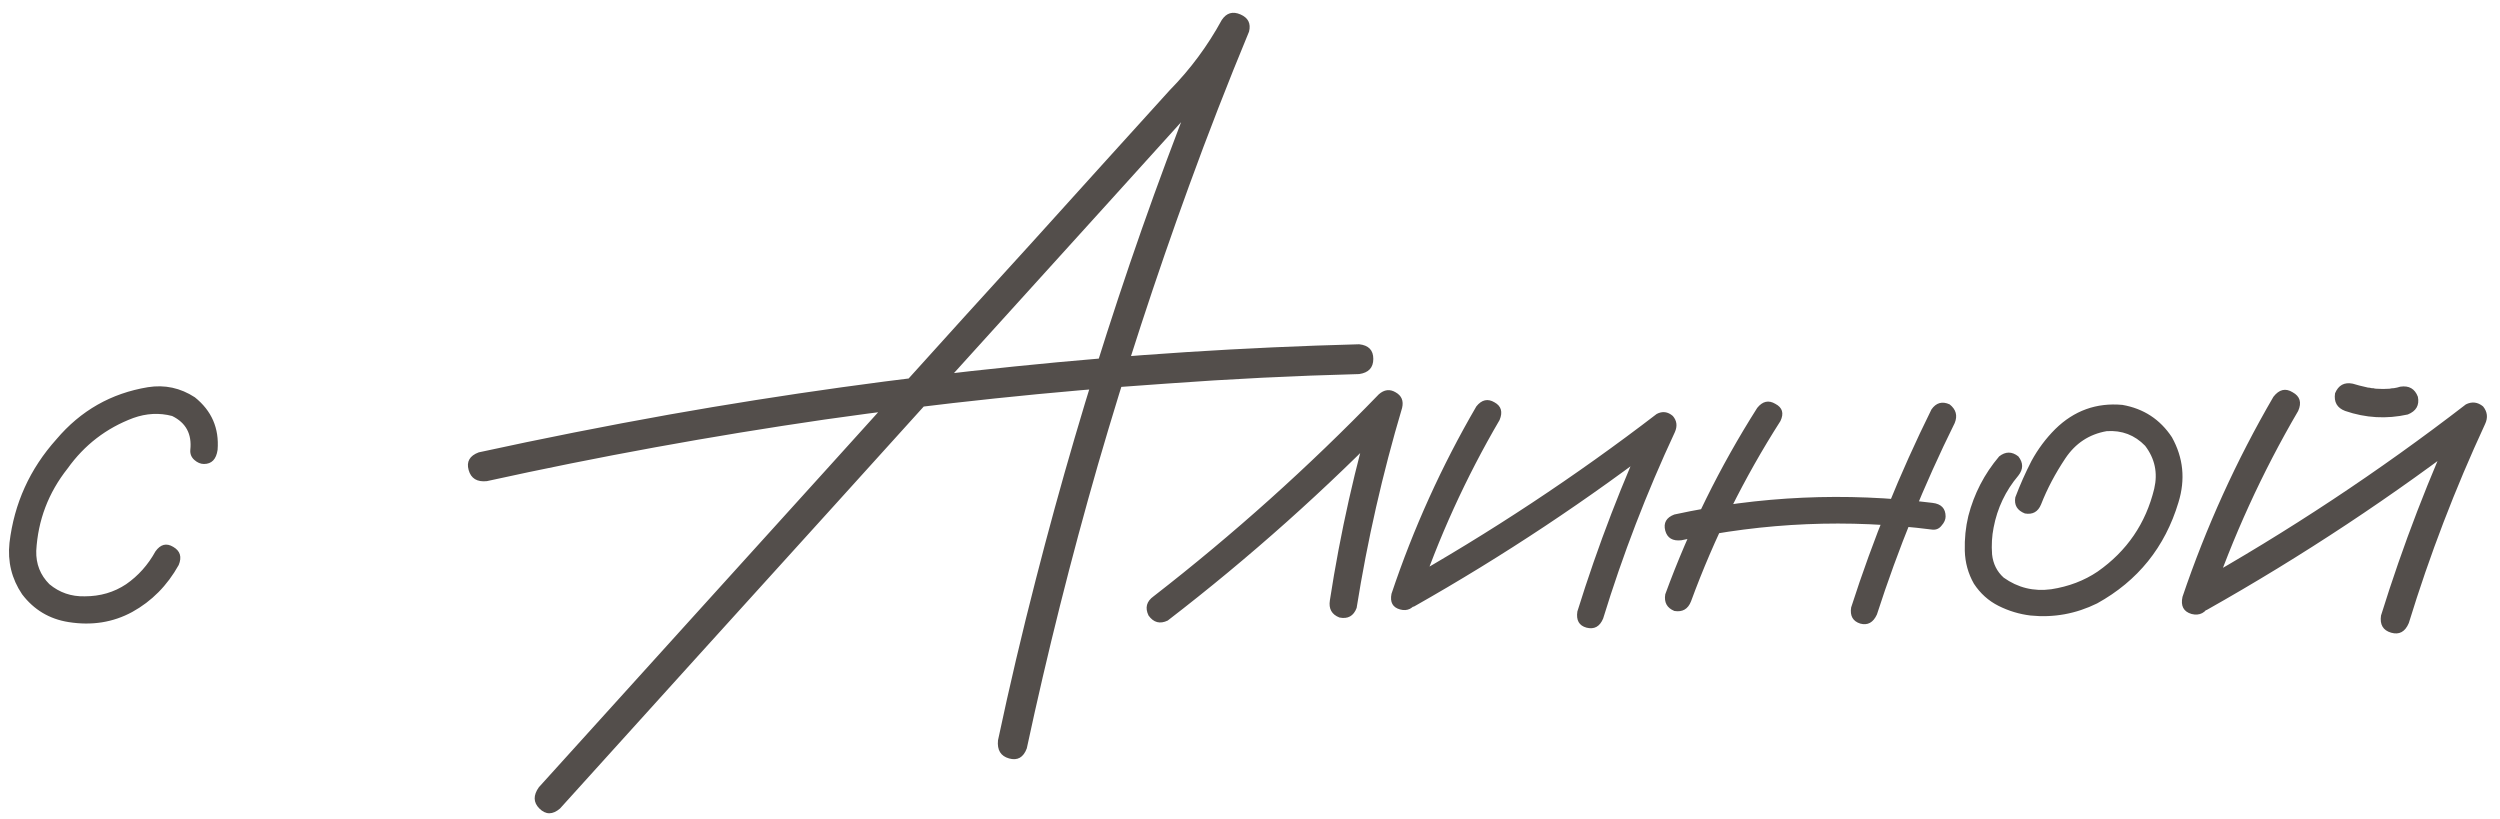 <?xml version="1.0" encoding="UTF-8"?> <svg xmlns="http://www.w3.org/2000/svg" width="174" height="57" viewBox="0 0 174 57" fill="none"><path d="M15.145 31.309C15.051 31.965 14.734 32.293 14.195 32.293C13.961 32.293 13.738 32.199 13.527 32.012C13.316 31.824 13.223 31.59 13.246 31.309C13.363 30.207 12.941 29.422 11.98 28.953C11.09 28.719 10.188 28.766 9.273 29.094C7.398 29.797 5.875 30.969 4.703 32.609C3.367 34.297 2.641 36.207 2.523 38.34C2.5 39.254 2.805 40.027 3.438 40.66C4.141 41.246 4.961 41.527 5.898 41.504C6.977 41.504 7.938 41.223 8.781 40.66C9.625 40.074 10.305 39.312 10.82 38.375C11.172 37.883 11.582 37.777 12.051 38.059C12.543 38.34 12.672 38.762 12.438 39.324C11.641 40.754 10.562 41.844 9.203 42.594C7.867 43.32 6.391 43.555 4.773 43.297C3.438 43.086 2.359 42.441 1.539 41.363C0.812 40.285 0.52 39.09 0.66 37.777C0.988 35.035 2.078 32.633 3.93 30.57C5.617 28.578 7.738 27.371 10.293 26.949C11.465 26.762 12.555 26.996 13.562 27.652C14.734 28.59 15.262 29.809 15.145 31.309ZM38.98 56.27C38.465 56.715 37.984 56.715 37.539 56.27C37.117 55.848 37.105 55.355 37.504 54.793C41.066 50.855 44.629 46.918 48.191 42.98C54.52 35.996 60.836 29.012 67.141 22.027C70.328 18.535 73.504 15.031 76.668 11.516C78.238 9.781 79.82 8.035 81.414 6.277C82.844 4.824 84.051 3.195 85.035 1.391C85.363 0.898 85.797 0.77 86.336 1.004C86.875 1.238 87.074 1.637 86.934 2.199C85.457 5.762 84.062 9.348 82.75 12.957C80.43 19.332 78.32 25.789 76.422 32.328C74.547 38.844 72.894 45.43 71.465 52.086C71.231 52.719 70.82 52.953 70.234 52.789C69.648 52.625 69.391 52.203 69.461 51.523C70.258 47.773 71.137 44.035 72.098 40.309C73.785 33.723 75.695 27.207 77.828 20.762C79.961 14.316 82.328 7.953 84.93 1.672C85.562 1.93 86.195 2.188 86.828 2.445C85.633 4.555 84.18 6.477 82.469 8.211C80.711 10.156 78.941 12.113 77.16 14.082C70.785 21.113 64.422 28.145 58.07 35.176C51.695 42.207 45.332 49.238 38.98 56.27ZM33.883 33.488C33.203 33.559 32.781 33.301 32.617 32.715C32.453 32.129 32.688 31.719 33.32 31.484C37.727 30.523 42.156 29.645 46.609 28.848C54.555 27.441 62.547 26.328 70.586 25.508C78.578 24.688 86.582 24.172 94.598 23.961C95.254 24.031 95.582 24.371 95.582 24.98C95.582 25.59 95.254 25.941 94.598 26.035C90.098 26.152 85.609 26.375 81.133 26.703C73.211 27.242 65.301 28.074 57.402 29.199C49.504 30.348 41.664 31.777 33.883 33.488ZM81.273 43.191C80.734 43.449 80.289 43.332 79.938 42.84C79.68 42.301 79.797 41.855 80.289 41.504C85.844 37.191 91.07 32.504 95.969 27.441C96.344 27.113 96.731 27.066 97.129 27.301C97.551 27.535 97.703 27.898 97.586 28.391C96.227 32.961 95.172 37.602 94.422 42.312C94.211 42.875 93.812 43.098 93.227 42.98C92.688 42.77 92.465 42.371 92.559 41.785C93.285 37.074 94.328 32.434 95.688 27.863C96.25 28.191 96.801 28.52 97.34 28.848C92.324 34.027 86.969 38.809 81.273 43.191ZM102.754 28.285C103.129 27.816 103.551 27.723 104.02 28.004C104.488 28.262 104.605 28.672 104.371 29.234C102.027 33.242 100.117 37.438 98.641 41.82C98.359 42.359 97.961 42.559 97.445 42.418C96.93 42.277 96.731 41.914 96.848 41.328C98.371 36.781 100.34 32.434 102.754 28.285ZM98.43 42.207C97.867 42.418 97.445 42.289 97.164 41.82C96.906 41.352 97.012 40.941 97.481 40.59C103.715 37.074 109.656 33.148 115.305 28.812C115.703 28.602 116.078 28.648 116.43 28.953C116.711 29.281 116.758 29.656 116.57 30.078C114.602 34.297 112.938 38.621 111.578 43.051C111.344 43.613 110.957 43.824 110.418 43.684C109.902 43.543 109.691 43.168 109.785 42.559C111.215 37.965 112.938 33.488 114.953 29.129C115.375 29.551 115.797 29.973 116.219 30.395C110.57 34.754 104.641 38.691 98.43 42.207ZM122.301 28.391C122.676 27.922 123.098 27.828 123.566 28.109C124.059 28.367 124.176 28.766 123.918 29.305C121.387 33.266 119.312 37.449 117.695 41.855C117.484 42.395 117.098 42.617 116.535 42.523C116.02 42.312 115.809 41.926 115.902 41.363C117.566 36.816 119.699 32.492 122.301 28.391ZM134.43 28.496C134.758 28.027 135.18 27.91 135.695 28.145C136.141 28.496 136.258 28.93 136.047 29.445C133.914 33.758 132.109 38.199 130.633 42.77C130.375 43.332 129.988 43.543 129.473 43.402C128.957 43.238 128.746 42.863 128.84 42.277C130.363 37.543 132.227 32.949 134.43 28.496ZM134.5 35C135.109 35.07 135.414 35.387 135.414 35.949C135.414 36.16 135.32 36.371 135.133 36.582C134.969 36.793 134.758 36.887 134.5 36.863C128.641 36.113 122.816 36.359 117.027 37.602C116.418 37.672 116.043 37.449 115.902 36.934C115.762 36.395 115.973 36.02 116.535 35.809C122.465 34.52 128.453 34.25 134.5 35ZM139.141 31.766C139.586 31.414 140.031 31.414 140.477 31.766C140.828 32.211 140.828 32.656 140.477 33.102C139.586 34.156 139.012 35.363 138.754 36.723C138.637 37.309 138.602 37.93 138.648 38.586C138.719 39.242 138.988 39.781 139.457 40.203C140.441 40.906 141.543 41.176 142.762 41.012C143.98 40.824 145.059 40.414 145.996 39.781C148.035 38.352 149.348 36.43 149.934 34.016C150.191 32.914 149.98 31.918 149.301 31.027C148.574 30.277 147.684 29.938 146.629 30.008C145.41 30.219 144.449 30.852 143.746 31.906C143.043 32.961 142.48 34.027 142.059 35.105C141.848 35.621 141.473 35.832 140.934 35.738C140.395 35.527 140.172 35.152 140.266 34.613C140.594 33.746 140.969 32.902 141.391 32.082C141.836 31.262 142.387 30.523 143.043 29.867C144.355 28.578 145.914 28.016 147.719 28.18C149.195 28.438 150.344 29.188 151.164 30.43C151.961 31.859 152.113 33.371 151.621 34.965C150.684 38.082 148.797 40.426 145.961 41.996C144.484 42.723 142.938 43.004 141.32 42.84C140.547 42.746 139.809 42.523 139.105 42.172C138.402 41.82 137.828 41.305 137.383 40.625C136.984 39.922 136.773 39.16 136.75 38.34C136.727 37.496 136.809 36.688 136.996 35.914C137.395 34.367 138.109 32.984 139.141 31.766ZM158.23 27.617C158.629 27.102 159.074 26.996 159.566 27.301C160.082 27.582 160.211 28.016 159.953 28.602C157.445 32.891 155.395 37.379 153.801 42.066C153.52 42.652 153.098 42.875 152.535 42.734C151.973 42.57 151.762 42.172 151.902 41.539C153.543 36.688 155.652 32.047 158.23 27.617ZM153.59 42.453C153.004 42.688 152.559 42.559 152.254 42.066C151.973 41.574 152.09 41.129 152.605 40.73C159.238 37.004 165.578 32.809 171.625 28.145C172.047 27.934 172.445 27.98 172.82 28.285C173.125 28.66 173.172 29.07 172.961 29.516C170.875 34.016 169.105 38.633 167.652 43.367C167.395 43.977 166.984 44.199 166.422 44.035C165.859 43.871 165.625 43.473 165.719 42.84C167.242 37.941 169.082 33.16 171.238 28.496C171.707 28.965 172.164 29.422 172.609 29.867C166.586 34.508 160.246 38.703 153.59 42.453ZM163.223 28.602C162.66 28.391 162.426 27.98 162.52 27.371C162.754 26.809 163.164 26.586 163.75 26.703C164.055 26.797 164.371 26.879 164.699 26.949C164.77 26.973 164.84 26.984 164.91 26.984C165.051 27.008 165.098 27.02 165.051 27.02C165.004 27.02 165.051 27.02 165.191 27.02C165.262 27.043 165.332 27.055 165.402 27.055C165.707 27.078 166.012 27.078 166.316 27.055C166.41 27.031 166.492 27.02 166.562 27.02C166.656 27.02 166.656 27.02 166.562 27.02C166.492 27.02 166.504 27.02 166.598 27.02C166.762 26.996 166.914 26.961 167.055 26.914C167.664 26.82 168.074 27.055 168.285 27.617C168.402 28.203 168.168 28.613 167.582 28.848C166.105 29.176 164.652 29.094 163.223 28.602Z" fill="#534E4B"></path></svg> 